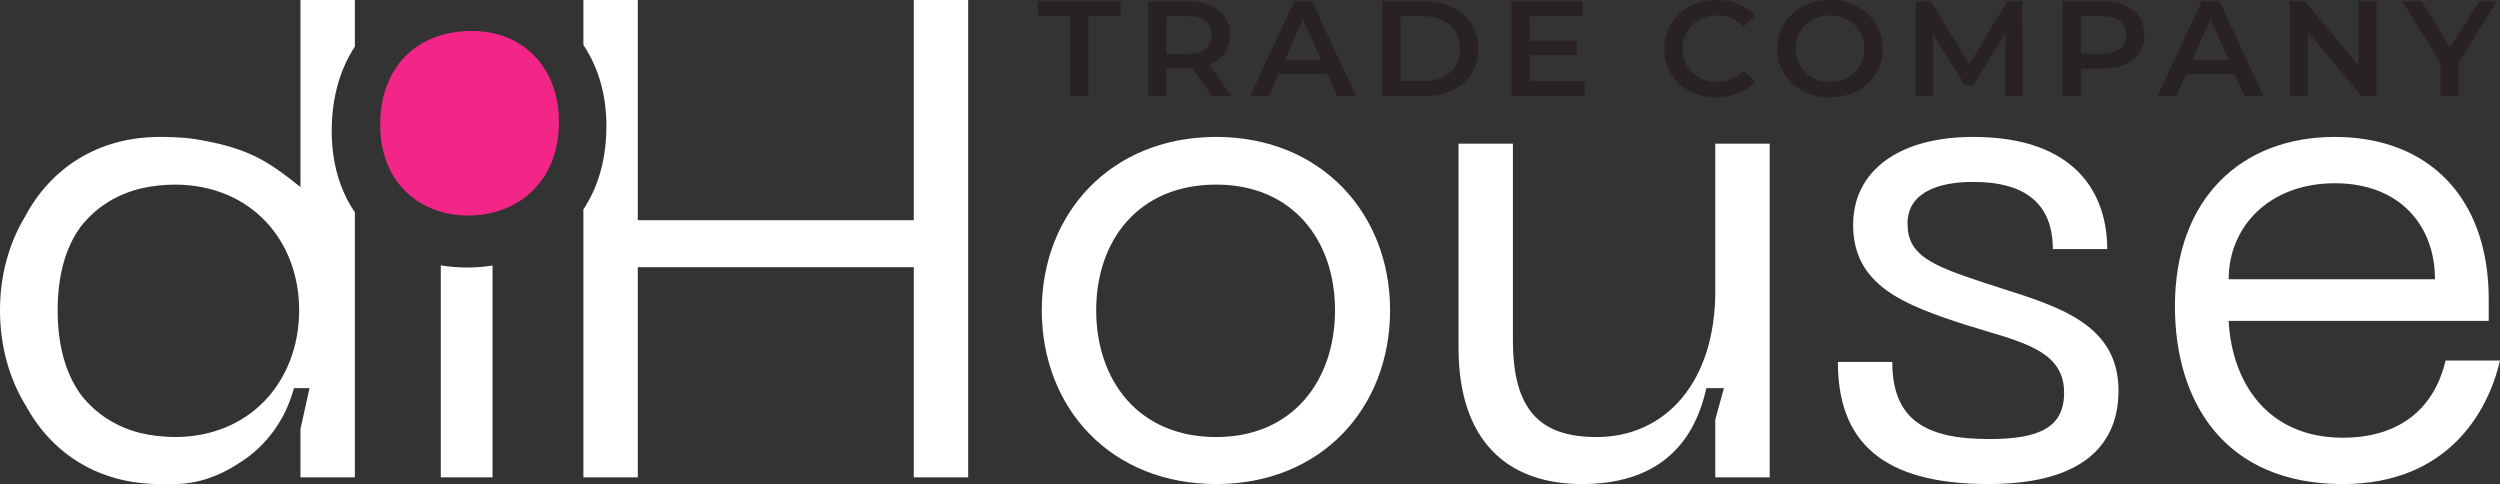 <?xml version="1.0" encoding="UTF-8"?> <svg xmlns="http://www.w3.org/2000/svg" width="940" height="182" viewBox="0 0 940 182" fill="none"><rect x="0" y="0" width="940" height="182" fill="#333333" stroke="none"/><g clip-path="url(#clip0_2005_200)"><path d="M210.146 45.661C210.146 69.705 193.348 81.046 176.108 81.046C157.542 81.046 142.953 68.344 142.953 47.022C142.953 25.247 156.657 11.637 177.434 11.637C196.885 11.637 210.146 25.7 210.146 45.661Z" fill="#F32688"></path><path fill-rule="evenodd" clip-rule="evenodd" d="M219.358 78.742C224.752 70.614 228.012 60.162 228.012 47.294C228.012 35.573 224.913 25.201 219.358 16.909V0H239.813V82.788H343.583V0H364.038V179.476H343.583V100.459H239.813V179.476H219.358V78.742ZM165.737 99.774C168.948 100.311 172.275 100.585 175.69 100.585C178.882 100.585 182.065 100.336 185.193 99.837V179.476H165.737V99.774ZM133.431 17.524C127.818 26.018 124.725 36.778 124.725 49.344C124.725 61.463 127.919 71.733 133.431 79.823V179.476H112.976V161.299L116.375 145.947H110.528C107.46 157.337 100.435 167.756 89.424 174.432C82.154 179.221 73.849 182 65.605 182C64.648 182 63.699 181.984 62.758 181.95C61.882 181.984 60.993 182 60.093 182C37.275 182 19.691 170.692 9.899 152.865C3.502 142.574 0 130.157 0 116.615C0 103.62 3.315 91.593 9.387 81.502C19.071 63.195 36.872 51.483 60.093 51.483C61.01 51.483 68.208 51.483 73.081 52.265C92.68 55.408 100.364 60.154 112.976 70.33V0H133.431V17.524ZM65.949 69.409C94.683 69.576 112.477 90.717 112.477 116.615C112.477 130.303 107.602 142.687 98.836 151.406C90.854 159.344 79.648 164.245 65.957 164.328C61.23 164.302 56.734 163.785 52.546 162.751C43.276 160.364 35.938 155.393 30.631 148.687C24.955 141.051 21.678 130.47 21.678 116.615C21.678 103.179 24.808 92.868 30.247 85.36C35.706 78.321 43.4 73.147 53.213 70.803C57.208 69.889 61.475 69.433 65.949 69.409ZM391.711 116.615C391.711 80.263 417.654 51.483 457.316 51.483C496.729 51.483 522.673 80.263 522.673 116.615C522.673 153.473 496.729 182 457.316 182C417.654 182 391.711 153.473 391.711 116.615ZM412.166 116.615C412.166 142.87 427.881 164.328 457.316 164.328C486.253 164.328 501.97 142.87 501.97 116.615C501.97 90.614 486.253 69.407 457.316 69.407C427.881 69.407 412.166 90.614 412.166 116.615ZM644.943 109.547C644.943 143.375 626.483 164.328 600.289 164.328C579.087 164.328 568.859 154.231 568.859 127.976V54.008H548.405V130.753C548.405 165.591 566.613 182 594.804 182C621.746 182 636.592 168.668 641.577 145.947H648.188L644.943 157.765V179.476H665.399V54.008H644.943V109.547ZM796.556 146.909C796.556 165.843 784.827 182 747.664 182C707.505 182 691.039 165.875 691.039 136.086H711.495C711.495 157.797 723.964 165.086 747.912 165.086C767.119 165.086 776.1 160.542 776.1 147.667C776.1 133.197 763.104 129.328 746.184 124.288L746.178 124.287L746.172 124.286L746.16 124.283C743.898 123.609 741.569 122.914 739.186 122.17C715.734 114.596 696.776 107.275 696.776 84.554C696.776 64.611 713.49 51.483 741.927 51.483C780.588 51.483 792.317 72.942 792.317 93.643H771.861C771.861 76.728 761.636 68.398 741.927 68.398C728.209 68.398 717.232 72.69 717.232 84.05C717.232 95.915 725.965 99.701 745.917 106.265C748.21 107.022 750.508 107.756 752.807 108.488L752.813 108.489C775.039 115.572 796.556 122.428 796.556 146.909ZM877.887 51.483C842.713 51.483 817.77 74.709 817.77 115.101C817.77 151.201 836.479 182 880.877 182C920.29 182 935.512 154.988 940 135.549H919.544C915.057 154.483 901.339 164.581 880.877 164.581C853.029 164.581 839.22 144.385 837.977 120.654H935.761V112.576C935.761 73.951 912.813 51.483 877.887 51.483ZM915.554 105.003H837.977C837.977 85.059 853.441 68.903 877.887 68.903C902.582 68.903 915.554 85.059 915.554 105.003Z" fill="white"></path><path d="M402.399 6.099H390.242V0.508H421.369V6.099H409.212V36.084H402.399V6.099Z" fill="#282125"></path><path d="M455.723 36.084L448.229 25.665C447.915 25.699 447.443 25.716 446.814 25.716H438.534V36.084H431.722V0.508H446.814C449.993 0.508 452.753 1.017 455.094 2.033C457.469 3.049 459.286 4.506 460.544 6.404C461.801 8.301 462.43 10.554 462.43 13.163C462.43 15.839 461.749 18.143 460.387 20.075C459.059 22.006 457.138 23.446 454.622 24.395L463.059 36.084H455.723ZM455.565 13.163C455.565 10.893 454.797 9.148 453.26 7.928C451.723 6.709 449.469 6.099 446.499 6.099H438.534V20.278H446.499C449.469 20.278 451.723 19.668 453.26 18.448C454.797 17.195 455.565 15.433 455.565 13.163Z" fill="#282125"></path><path d="M499.084 27.85H480.745L477.125 36.084H470.104L486.61 0.508H493.317L509.88 36.084H502.75L499.084 27.85ZM496.832 22.667L489.914 7.115L483.047 22.667H496.832Z" fill="#282125"></path><path d="M519.782 0.508H535.819C539.734 0.508 543.207 1.254 546.248 2.744C549.284 4.201 551.644 6.285 553.322 8.996C555 11.672 555.836 14.772 555.836 18.296C555.836 21.82 555 24.937 553.322 27.647C551.644 30.324 549.284 32.407 546.248 33.898C543.207 35.355 539.734 36.084 535.819 36.084H519.782V0.508ZM535.504 30.493C538.192 30.493 540.552 30.002 542.578 29.019C544.641 28.003 546.21 26.58 547.296 24.75C548.415 22.887 548.974 20.735 548.974 18.296C548.974 15.857 548.415 13.722 547.296 11.892C546.21 10.029 544.641 8.606 542.578 7.623C540.552 6.607 538.192 6.099 535.504 6.099H526.598V30.493H535.504Z" fill="#282125"></path><path d="M595.828 30.544V36.084H568.319V0.508H595.095V6.048H575.13V15.297H592.844V20.735H575.13V30.544H595.828Z" fill="#282125"></path><path d="M645.368 36.592C641.662 36.592 638.309 35.812 635.307 34.254C632.335 32.661 629.994 30.476 628.284 27.698C626.604 24.92 625.767 21.786 625.767 18.296C625.767 14.806 626.622 11.672 628.332 8.894C630.043 6.116 632.383 3.947 635.355 2.389C638.357 0.796 641.717 0 645.416 0C648.424 0 651.165 0.508 653.646 1.525C656.126 2.541 658.218 4.015 659.935 5.946L655.532 9.961C652.876 7.183 649.613 5.794 645.731 5.794C643.221 5.794 640.965 6.336 638.976 7.42C636.98 8.47 635.428 9.944 634.306 11.841C633.19 13.739 632.632 15.89 632.632 18.296C632.632 20.701 633.19 22.853 634.306 24.75C635.428 26.648 636.98 28.138 638.976 29.223C640.965 30.273 643.221 30.798 645.731 30.798C649.613 30.798 652.876 29.392 655.532 26.58L659.935 30.645C658.218 32.577 656.108 34.051 653.591 35.067C651.117 36.083 648.37 36.592 645.368 36.592Z" fill="#282125"></path><path d="M688.068 36.592C684.332 36.592 680.96 35.812 677.958 34.254C674.95 32.661 672.591 30.476 670.881 27.698C669.165 24.886 668.31 21.752 668.31 18.296C668.31 14.84 669.165 11.723 670.881 8.945C672.591 6.132 674.95 3.947 677.958 2.389C680.96 0.796 684.332 0 688.068 0C691.81 0 695.175 0.796 698.183 2.389C701.185 3.947 703.551 6.116 705.261 8.894C706.971 11.672 707.826 14.806 707.826 18.296C707.826 21.786 706.971 24.92 705.261 27.698C703.551 30.476 701.185 32.661 698.183 34.254C695.175 35.812 691.81 36.592 688.068 36.592ZM688.068 30.798C690.512 30.798 692.713 30.273 694.672 29.223C696.631 28.138 698.165 26.648 699.287 24.75C700.403 22.819 700.961 20.668 700.961 18.296C700.961 15.924 700.403 13.79 699.287 11.892C698.165 9.961 696.631 8.47 694.672 7.42C692.713 6.336 690.512 5.794 688.068 5.794C685.624 5.794 683.422 6.336 681.47 7.42C679.511 8.47 677.976 9.961 676.855 11.892C675.739 13.79 675.181 15.924 675.181 18.296C675.181 20.668 675.739 22.819 676.855 24.75C677.976 26.648 679.511 28.138 681.47 29.223C683.422 30.273 685.624 30.798 688.068 30.798Z" fill="#282125"></path><path d="M753.983 36.084L753.928 12.502L741.878 32.018H738.834L726.784 12.807V36.084H720.283V0.508H725.892L740.459 24.09L754.765 0.508H760.375L760.43 36.084H753.983Z" fill="#282125"></path><path d="M790.667 0.508C793.851 0.508 796.611 1.017 798.945 2.033C801.323 3.049 803.142 4.506 804.397 6.404C805.653 8.301 806.283 10.554 806.283 13.163C806.283 15.738 805.653 17.991 804.397 19.922C803.142 21.82 801.323 23.276 798.945 24.293C796.611 25.309 793.851 25.817 790.667 25.817H782.389V36.084H775.573V0.508H790.667ZM790.352 20.227C793.324 20.227 795.58 19.617 797.114 18.398C798.654 17.178 799.418 15.433 799.418 13.163C799.418 10.893 798.654 9.148 797.114 7.928C795.58 6.709 793.324 6.099 790.352 6.099H782.389V20.227H790.352Z" fill="#282125"></path><path d="M840.275 27.85H821.936L818.315 36.084H811.293L827.806 0.508H834.514L851.07 36.084H843.944L840.275 27.85ZM838.025 22.667L831.106 7.115L824.241 22.667H838.025Z" fill="#282125"></path><path d="M893.576 0.508V36.084H887.966L867.735 11.994V36.084H860.973V0.508H866.583L886.808 24.598V0.508H893.576Z" fill="#282125"></path><path d="M924.469 23.531V36.084H917.658V23.632L903.243 0.508H910.526L921.273 17.838L932.116 0.508H938.823L924.469 23.531Z" fill="#282125"></path></g><defs><clipPath id="clip0_2005_200"><rect width="940" height="182" fill="white"></rect></clipPath></defs></svg> 